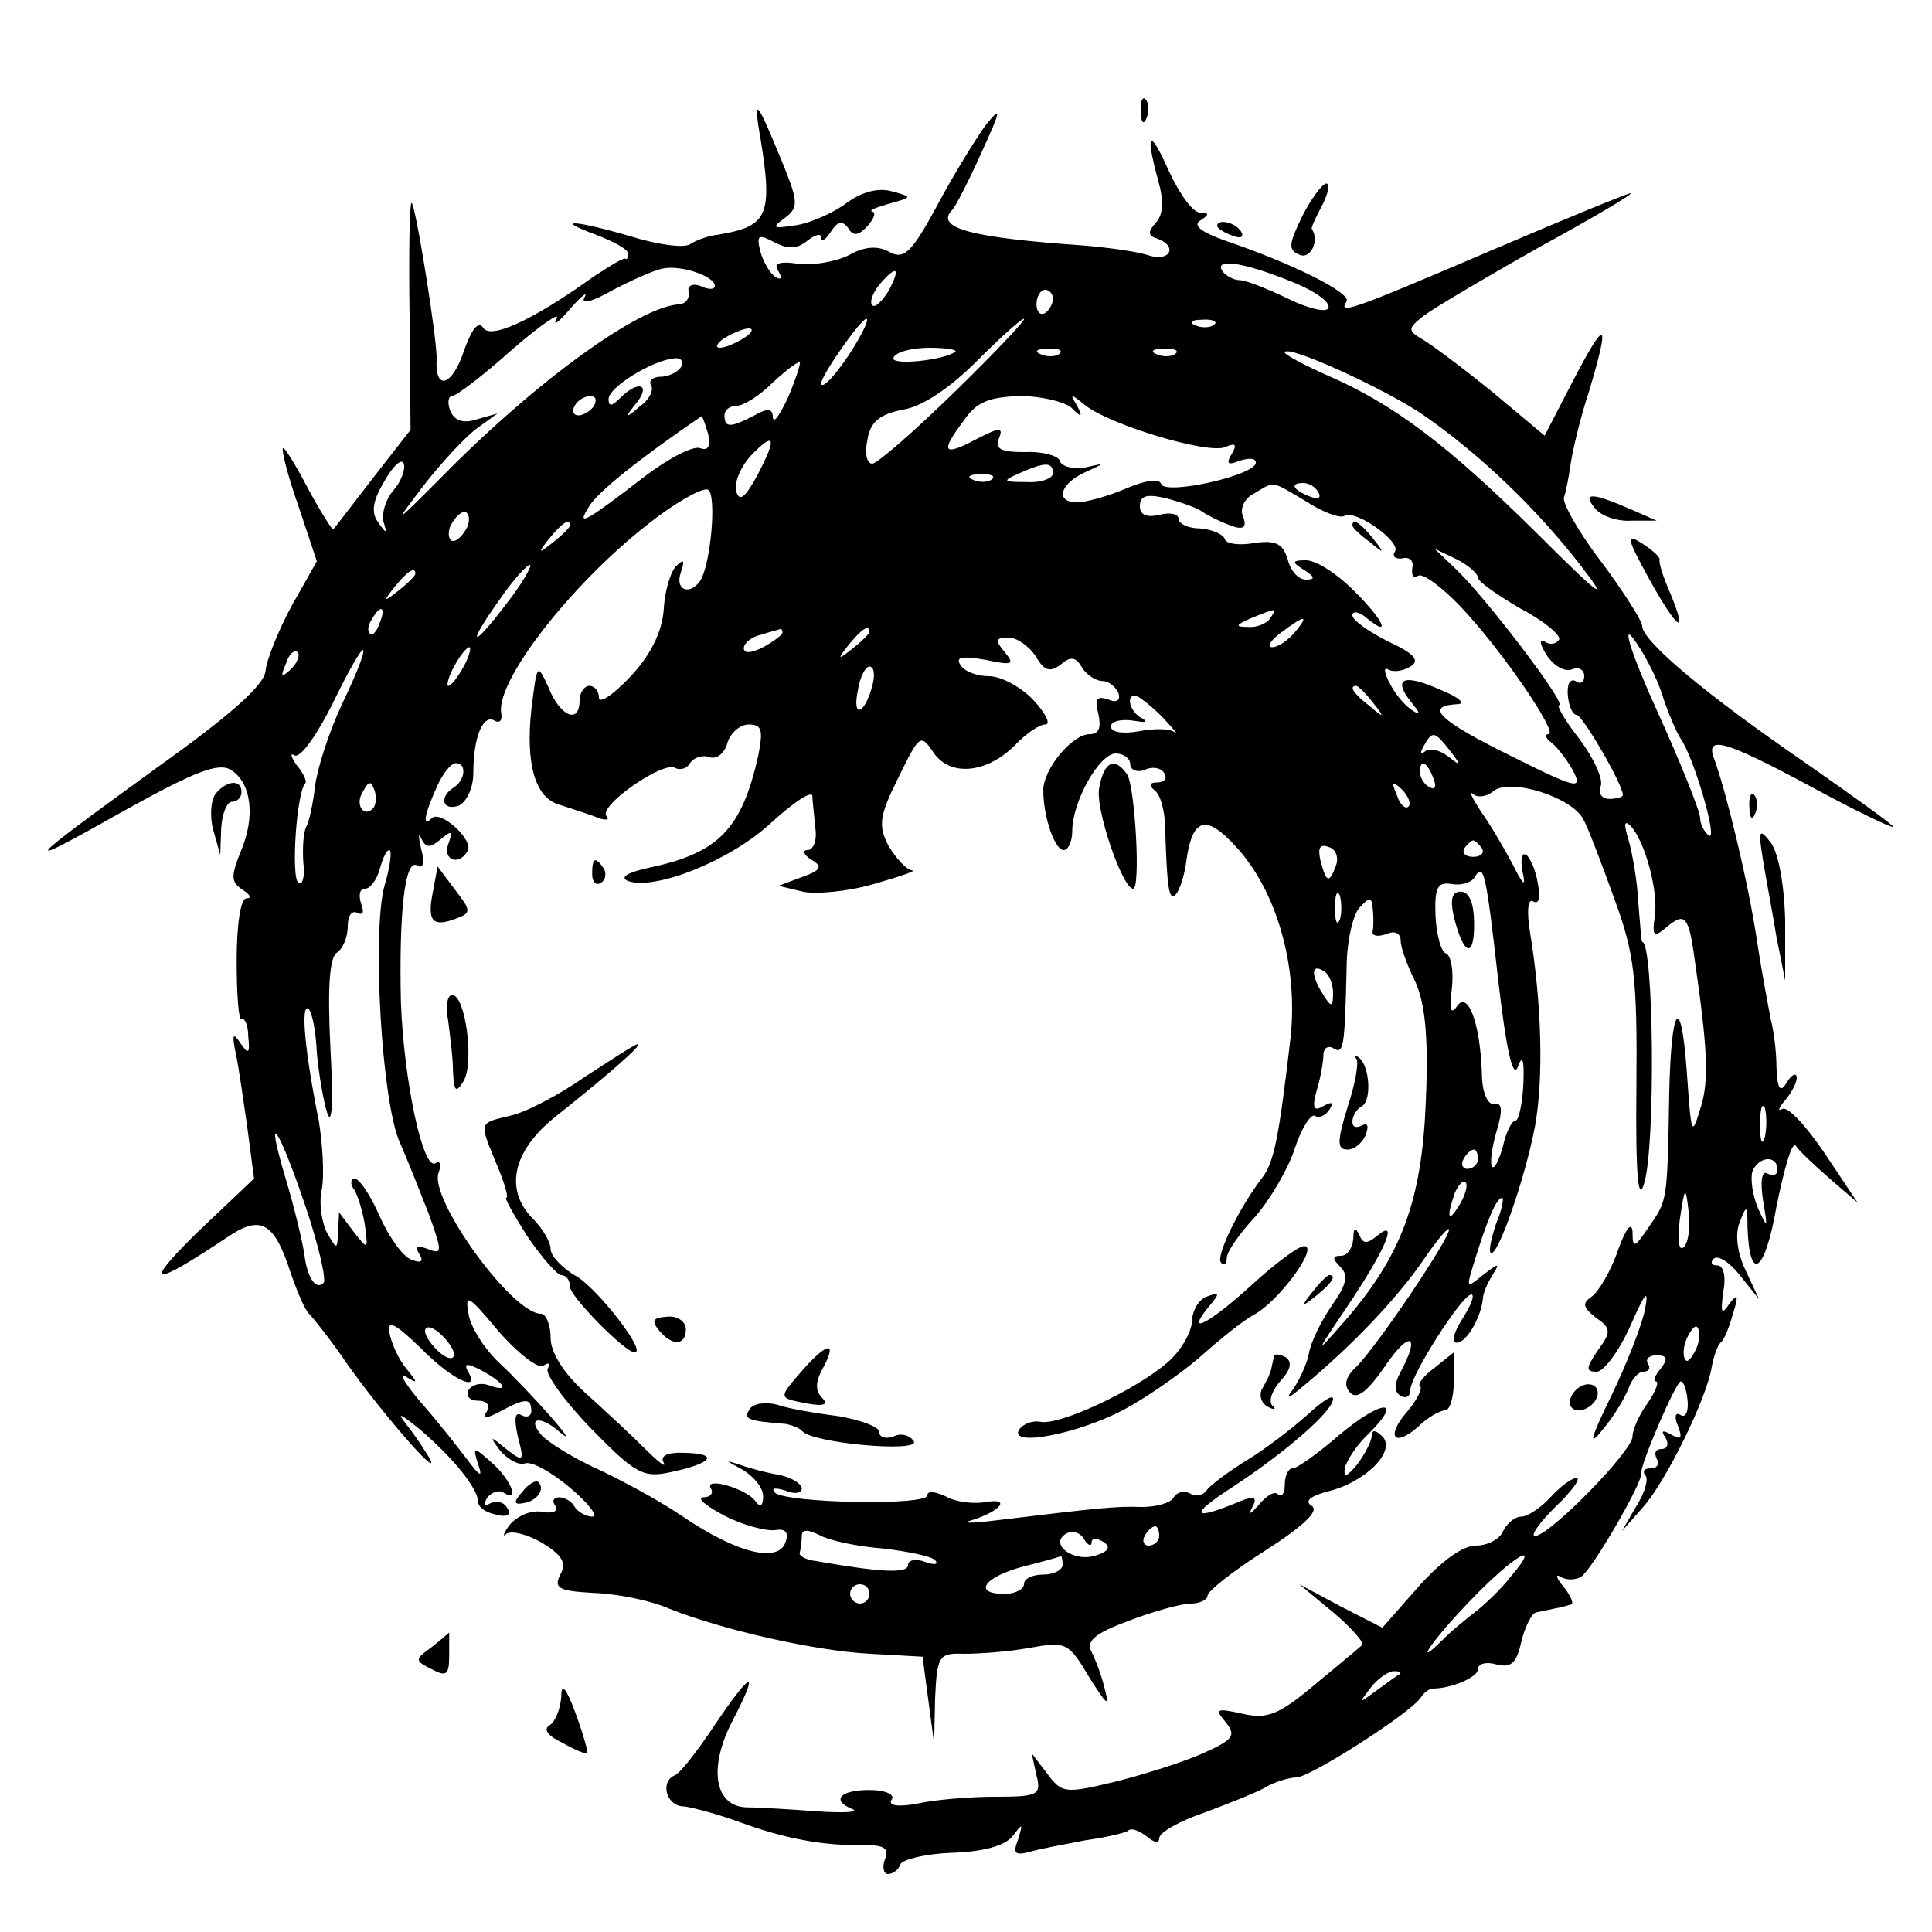 <?xml version="1.0" standalone="no"?>
<!DOCTYPE svg PUBLIC "-//W3C//DTD SVG 20010904//EN"
 "http://www.w3.org/TR/2001/REC-SVG-20010904/DTD/svg10.dtd">
<svg version="1.0" xmlns="http://www.w3.org/2000/svg"
 width="200pt" height="200pt" viewBox="0 0 200 200"
 preserveAspectRatio="xMidYMid meet">
<g transform="translate(0,200) scale(0.1,-0.1)"
fill="#000000" stroke="none">
<path d="M785 1870 c16 -93 12 -104 -42 -113 -10 -1 -23 -6 -29 -10 -7 -4 -34
0 -60 8 -58 17 -83 19 -37 2 18 -7 33 -15 33 -19 0 -5 -1 -7 -2 -6 -2 2 -16
-7 -33 -18 -64 -46 -108 -66 -115 -53 -5 7 -12 -2 -20 -25 -12 -36 -30 -41
-28 -8 1 18 -22 162 -26 162 -2 0 -3 -53 -2 -117 l1 -118 -39 -50 c-21 -27
-39 -51 -41 -53 -1 -1 -13 18 -26 42 -13 25 -25 44 -26 42 -2 -1 5 -29 16 -60
l19 -57 -26 -46 c-14 -26 -26 -56 -27 -67 -1 -15 -36 -46 -113 -101 -142 -103
-145 -107 -33 -44 72 40 97 50 110 42 21 -13 26 -48 10 -85 -10 -25 -10 -31 2
-39 8 -5 10 -9 4 -9 -6 0 -10 -28 -10 -64 0 -35 2 -63 5 -61 3 2 7 -6 7 -18 2
-18 0 -19 -8 -7 -8 12 -9 9 -5 -10 3 -14 8 -49 12 -77 l7 -53 -59 -56 c-57
-56 -47 -57 31 -5 35 24 49 16 66 -37 7 -20 15 -39 19 -42 3 -3 21 -25 38 -50
35 -50 99 -124 87 -100 -5 8 -15 24 -24 35 -11 14 -7 12 14 -5 34 -29 60 -61
60 -75 0 -5 8 -11 19 -13 11 -3 16 0 11 7 -3 6 -11 8 -17 5 -7 -4 -8 -2 -4 5
4 6 12 9 17 6 17 -11 9 12 -11 30 -20 18 -21 18 -15 -1 5 -14 2 -13 -12 6 -10
13 -31 40 -48 59 -16 19 -23 31 -15 26 13 -8 13 -7 0 9 -8 10 -15 26 -17 37
-2 13 6 9 32 -16 32 -33 64 -48 49 -24 -4 8 0 8 15 0 24 -13 29 -23 7 -15 -8
3 -17 1 -21 -5 -3 -6 1 -11 10 -11 9 0 13 -5 9 -11 -5 -8 -1 -8 14 0 26 14 32
14 32 0 0 -5 -5 -7 -10 -4 -7 4 -8 -3 -4 -22 7 -26 6 -27 -12 -13 -17 14 -18
14 -6 -2 8 -9 19 -15 25 -13 7 3 28 -9 47 -25 19 -16 30 -30 23 -30 -6 0 -15
5 -18 10 -3 6 -11 10 -16 10 -6 0 -8 -4 -4 -9 3 -6 -3 -8 -14 -6 -11 2 -25 -4
-33 -13 -7 -9 -8 -14 -4 -10 5 4 21 0 37 -9 21 -13 26 -21 19 -33 -7 -14 -2
-17 35 -19 25 -1 59 -8 77 -16 55 -22 151 -44 209 -47 l54 -3 6 -45 6 -45 1
47 c2 44 4 47 30 46 15 0 45 2 67 6 39 7 41 6 63 -31 17 -27 21 -31 16 -13 -3
14 -10 32 -14 40 -6 11 3 19 38 32 26 10 55 18 65 18 9 0 17 4 17 8 0 5 27 26
60 47 39 25 56 41 48 46 -8 5 -2 10 16 15 39 9 72 42 57 57 -7 7 -11 7 -11 1
0 -6 -7 -19 -15 -30 -11 -13 -14 -14 -13 -4 2 8 13 25 25 36 37 37 13 35 -30
-1 -22 -19 -44 -35 -49 -35 -4 0 -8 -7 -8 -17 0 -9 -3 -13 -7 -10 -3 4 -12 -1
-20 -11 -8 -9 -11 -11 -7 -3 6 11 3 13 -12 7 -50 -21 -54 -15 -9 14 55 36 105
79 105 92 0 5 -12 -3 -27 -17 -16 -14 -44 -36 -63 -47 -19 -12 -38 -26 -41
-31 -4 -5 -11 -7 -17 -3 -6 3 -13 2 -17 -4 -3 -6 -18 -10 -33 -10 -26 1 -45
-1 -152 -14 -25 -3 -36 -3 -25 0 30 9 43 24 15 19 -12 -2 -31 0 -41 6 -11 5
-19 6 -19 1 0 -11 -148 -8 -158 3 -4 5 1 5 11 2 9 -4 17 -3 17 2 0 5 -10 11
-22 14 -13 2 -32 7 -43 11 -15 5 -14 4 3 -5 12 -7 22 -19 22 -28 0 -10 -3 -12
-8 -5 -9 13 -54 26 -46 13 3 -5 -1 -9 -8 -9 -7 -1 3 -9 22 -19 19 -10 43 -16
52 -15 11 2 15 -2 11 -13 -8 -21 -50 -11 -106 27 -25 17 -66 39 -90 50 -24 11
-50 27 -57 35 -15 18 0 20 20 2 24 -20 -33 44 -63 72 -15 14 -30 37 -32 51 -4
22 0 19 31 -18 20 -23 41 -39 46 -36 6 4 8 3 5 -3 -3 -5 17 -33 45 -62 46 -47
54 -51 82 -45 43 9 51 19 16 20 -19 1 -27 -3 -23 -10 3 -6 -5 0 -19 14 -14 14
-42 40 -62 58 -23 21 -36 42 -36 57 0 14 -5 25 -10 25 -30 0 -116 119 -106
146 3 8 2 13 -3 10 -13 -9 -33 85 -36 167 -2 92 4 149 17 141 6 -4 8 3 4 17
-3 13 -3 18 0 11 5 -10 9 -10 20 -1 12 10 13 9 8 -5 -6 -16 11 -23 20 -7 7 11
-28 43 -37 34 -10 -10 -8 3 5 32 6 14 15 25 20 25 11 0 10 -17 -2 -25 -16 -10
-12 -25 5 -19 8 4 15 18 15 34 0 37 10 61 22 54 5 -3 8 0 7 7 -7 32 70 132
150 195 30 24 59 40 64 37 9 -5 3 -76 -8 -94 -11 -16 -27 -10 -20 9 4 12 3 14
-5 6 -6 -6 -12 -26 -13 -46 -2 -23 -14 -47 -35 -69 -18 -19 -32 -28 -32 -21 0
6 -4 12 -10 12 -5 0 -10 -7 -10 -15 0 -25 -20 -17 -32 13 -12 26 -12 26 -18
-23 -6 -56 4 -91 29 -98 9 -3 25 -8 36 -12 11 -5 17 -4 13 0 -10 10 59 58 71
50 6 -3 13 0 16 6 4 5 13 8 20 5 7 -2 15 4 18 15 3 10 13 19 22 19 14 0 15 -6
10 -32 -17 -76 -41 -101 -112 -116 -23 -5 -32 -10 -23 -14 28 -10 106 21 148
60 23 21 42 34 43 28 0 -6 2 -21 3 -33 2 -13 -2 -23 -8 -23 -6 0 -4 -5 4 -10
12 -7 10 -11 -10 -18 l-24 -9 25 -6 c13 -3 47 0 74 8 28 8 45 14 39 14 -6 1
-16 12 -24 25 -11 21 -10 31 10 71 22 45 23 46 37 25 18 -25 57 -20 86 11 10
10 23 19 29 19 6 0 1 11 -12 25 -13 14 -34 25 -46 25 -13 0 -26 5 -30 12 -5 8
2 9 26 5 28 -6 31 -5 20 8 -10 12 -10 15 4 15 9 0 21 -9 28 -19 9 -16 15 -17
26 -9 10 9 16 8 22 -3 5 -8 15 -14 21 -14 7 0 14 -6 17 -13 2 -7 -2 -10 -11
-6 -12 4 -14 0 -10 -15 3 -14 1 -21 -9 -21 -18 0 -48 -36 -48 -58 0 -28 12
-62 21 -62 5 0 9 9 9 20 0 30 28 80 45 80 8 0 15 -5 15 -11 0 -6 7 -9 15 -6 8
4 17 2 20 -3 4 -6 0 -10 -7 -10 -8 0 -9 -3 -3 -8 6 -4 10 -19 11 -34 2 -68 4
-81 11 -74 4 4 9 19 11 34 6 45 20 50 51 16 42 -45 65 -123 57 -198 -12 -103
-17 -130 -30 -146 -23 -30 -48 -81 -42 -87 3 -4 6 -1 6 5 0 6 13 25 29 42 15
17 34 49 41 70 7 22 17 37 21 35 4 -3 11 0 15 6 5 8 3 9 -6 4 -10 -6 -12 -2
-7 16 4 13 7 30 7 37 0 7 5 10 10 7 11 -7 12 0 14 82 0 29 7 58 14 64 10 11
12 10 13 -1 1 -8 1 -19 0 -24 -1 -5 5 -6 14 -3 9 4 15 1 15 -7 0 -7 7 -26 15
-42 10 -22 14 -56 11 -124 -4 -103 -25 -161 -87 -231 -28 -32 -27 -30 4 16 40
59 56 95 33 76 -11 -9 -15 -9 -19 1 -4 8 -6 7 -6 -4 -1 -10 -6 -18 -13 -18 -9
0 -9 -3 0 -12 8 -8 6 -18 -9 -39 -11 -16 -22 -38 -24 -50 -2 -11 -10 -28 -17
-38 -8 -10 -4 -9 11 4 51 42 98 92 124 130 15 22 27 36 27 32 0 -10 -74 -120
-96 -142 -12 -11 -13 -20 -6 -27 7 -7 18 2 36 28 25 37 37 33 16 -6 -7 -13 -7
-21 0 -25 5 -3 10 -1 10 6 0 15 53 98 63 99 4 0 0 -11 -9 -25 -9 -14 -12 -25
-6 -25 10 0 25 26 27 45 0 6 5 17 10 25 8 13 7 13 -10 0 -17 -14 -17 -13 -10
10 14 46 24 70 30 70 2 0 0 -12 -6 -26 -5 -15 -8 -28 -6 -31 7 -6 36 78 46
131 9 49 7 127 -5 200 -4 24 -2 36 3 33 6 -4 8 4 5 18 -2 14 -8 27 -12 30 -5
3 -6 -5 -4 -17 4 -17 1 -15 -10 7 -9 17 -23 41 -33 55 -9 14 -13 22 -8 18 4
-4 14 -3 21 3 17 14 81 -6 93 -29 5 -9 19 -46 32 -82 21 -57 24 -82 23 -195
-1 -93 2 -121 8 -100 12 38 10 250 -2 250 -1 0 -2 18 -4 40 -1 22 -6 51 -10
65 -5 16 -5 22 2 15 15 -16 29 -68 25 -94 -3 -20 -1 -22 12 -11 19 16 23 12
29 -31 14 -96 15 -127 7 -154 -10 -33 -10 -32 -15 38 -6 80 -16 66 -18 -24 -2
-115 -2 -111 -21 -139 -15 -22 -17 -23 -17 -5 -1 11 -7 3 -15 -19 -7 -21 -20
-43 -27 -48 -10 -7 -10 -11 4 -22 16 -11 16 -15 2 -34 -12 -18 -13 -22 -1 -22
7 0 23 21 35 48 15 34 19 39 15 17 -3 -16 -19 -57 -35 -90 -22 -45 -24 -54 -9
-35 12 14 23 33 27 43 3 9 10 17 15 17 6 0 8 4 5 8 -3 5 1 9 9 9 11 0 12 -4 4
-14 -6 -7 -8 -13 -5 -13 4 0 0 -10 -8 -22 -9 -12 -16 -28 -16 -35 0 -15 -86
-103 -101 -103 -5 0 4 13 21 30 17 16 27 30 22 30 -5 0 -17 -9 -27 -20 -10
-11 -24 -20 -30 -20 -7 0 -15 -7 -19 -15 -3 -8 -16 -15 -28 -15 -14 0 -36 -16
-60 -43 l-37 -42 -43 22 -43 23 35 -29 c19 -16 33 -32 30 -34 -3 -3 -25 -21
-49 -41 -37 -31 -49 -36 -75 -30 -27 6 -29 5 -17 -9 11 -14 8 -18 -26 -33 -21
-9 -62 -22 -91 -29 -50 -12 -53 -11 -68 9 l-16 21 5 -23 c5 -20 2 -22 -43 -22
-26 0 -62 -3 -80 -7 -21 -4 -31 -2 -27 4 4 5 -6 10 -23 10 -31 0 -40 -11 -17
-20 6 -3 -10 -4 -38 -2 -27 2 -60 4 -72 4 -34 1 -40 42 -14 91 28 54 19 51
-20 -7 -18 -27 -36 -50 -41 -51 -15 -7 -8 -32 10 -32 9 -1 35 -8 57 -16 46
-17 87 -25 129 -24 21 0 27 -3 22 -15 -3 -8 -1 -15 3 -15 5 0 11 4 13 10 2 5
26 11 53 12 32 1 55 7 63 17 11 14 11 14 6 -3 -6 -15 -3 -17 12 -13 10 3 37 8
58 12 22 3 42 8 44 10 3 3 11 0 19 -6 8 -7 13 -7 13 -2 0 6 21 18 48 27 26 10
55 21 64 27 10 5 23 9 30 9 14 0 119 67 129 83 3 5 9 9 12 9 20 0 47 12 47 20
0 6 9 8 19 5 16 -4 21 2 26 24 4 16 11 30 16 30 5 1 14 3 19 4 6 1 13 3 16 4
4 0 0 9 -7 18 -8 9 -9 14 -4 11 6 -4 16 -4 22 0 11 7 64 98 62 107 -1 9 36 95
41 95 3 0 6 -9 7 -20 1 -11 -2 -18 -7 -15 -6 4 -7 -2 -3 -11 5 -13 3 -15 -7
-9 -9 5 -11 4 -6 -3 4 -7 2 -12 -4 -12 -6 0 -8 -4 -5 -10 3 -5 1 -10 -6 -10
-7 0 -9 -3 -6 -7 4 -3 0 -18 -9 -32 l-15 -26 22 25 c24 27 66 113 71 145 2 11
6 22 9 25 4 3 9 16 13 30 6 19 5 22 -4 10 -8 -12 -9 -9 -6 13 3 16 0 27 -6 27
-6 0 -8 3 -4 7 4 4 16 -3 27 -17 l20 -25 -14 30 c-9 19 -11 38 -6 50 7 18 8
18 8 -5 2 -59 18 -48 30 21 8 39 16 68 20 63 3 -5 19 -20 35 -34 l29 -25 -34
51 c-19 28 -38 49 -44 46 -5 -3 -4 1 3 9 6 7 12 18 12 23 0 6 -5 4 -10 -4 -7
-12 -10 -8 -11 15 0 17 -3 39 -6 50 -2 11 -9 47 -14 80 -9 61 -32 155 -44 188
-11 27 10 21 101 -28 46 -25 84 -43 84 -41 0 2 -42 32 -92 67 -99 68 -168 125
-168 141 0 5 -19 35 -42 66 -24 31 -41 62 -39 67 2 6 5 21 7 35 2 14 10 48 19
75 22 74 18 77 -16 12 l-30 -58 -55 46 c-31 25 -63 49 -72 54 -15 9 -15 11 3
25 11 8 65 40 120 71 55 30 97 55 93 55 -3 0 -69 -27 -146 -60 -145 -62 -157
-66 -148 -52 5 9 -58 40 -126 63 -25 9 -34 16 -25 21 9 6 9 8 -1 8 -7 0 -21
19 -32 43 -20 45 -25 41 -11 -10 6 -21 5 -35 -2 -43 -9 -10 -9 -14 1 -17 22
-8 13 -25 -10 -17 -13 4 -43 8 -68 10 -115 8 -153 18 -134 37 3 3 17 30 30 59
21 46 21 49 4 28 -10 -14 -33 -51 -50 -83 -26 -48 -34 -56 -49 -48 -12 7 -26
6 -42 -3 -14 -7 -37 -11 -53 -9 -20 3 -26 0 -20 -8 4 -7 3 -9 -3 -6 -6 4 -13
16 -16 27 -4 17 -2 18 15 9 14 -7 23 -7 34 2 8 6 14 8 14 3 0 -5 5 -2 10 6 7
11 12 12 18 4 5 -9 11 -8 20 2 7 8 9 14 5 15 -4 1 3 4 17 8 25 7 25 7 3 13
-14 4 -31 -1 -45 -11 -13 -10 -36 -21 -53 -24 -25 -4 -27 -3 -13 7 16 12 15
17 -8 72 -19 46 -23 51 -19 24z m-45 -166 c0 -4 -7 -4 -15 0 -8 3 -14 0 -12
-6 1 -7 -3 -12 -9 -13 -41 -1 -150 -80 -248 -180 -49 -49 -49 -49 -17 -7 18
23 42 49 54 58 l22 16 -21 -6 c-15 -5 -24 -1 -28 9 -3 8 -2 15 2 15 4 0 32 21
62 48 30 26 51 40 46 32 -4 -8 2 -4 14 10 12 14 19 19 15 12 -4 -7 7 -5 28 7
19 10 43 21 53 23 19 4 54 -8 54 -18z m603 2 c21 -9 35 -20 32 -25 -2 -5 -22
0 -42 10 -21 10 -43 19 -50 19 -6 0 -15 5 -18 10 -8 14 28 7 78 -14z m-423 -7
c-7 -11 -14 -18 -17 -15 -3 3 0 12 7 21 18 21 23 19 10 -6z m170 -8 c0 -6 -4
-12 -8 -15 -5 -3 -9 1 -9 9 0 8 4 15 9 15 4 0 8 -4 8 -9z m-199 -38 c-15 -28
-40 -59 -41 -50 0 8 41 67 47 67 2 0 -1 -8 -6 -17z m98 -58 c-42 -41 -81 -75
-86 -75 -6 0 -8 11 -5 25 3 18 12 26 37 31 20 3 49 23 76 50 24 24 46 44 49
44 3 0 -29 -34 -71 -75z m268 69 c-3 -3 -12 -4 -19 -1 -8 3 -5 6 6 6 11 1 17
-2 13 -5z m-487 -14 c-8 -5 -19 -10 -25 -10 -5 0 -3 5 5 10 8 5 20 10 25 10 6
0 3 -5 -5 -10z m219 -14 c-11 -9 -69 -15 -64 -6 3 6 20 10 37 10 17 0 29 -2
27 -4z m108 -2 c-3 -3 -12 -4 -19 -1 -8 3 -5 6 6 6 11 1 17 -2 13 -5z m120 0
c-3 -3 -12 -4 -19 -1 -8 3 -5 6 6 6 11 1 17 -2 13 -5z m257 -64 c59 -41 117
-97 162 -155 31 -40 21 -33 -45 33 -91 90 -147 133 -216 163 -25 11 -45 22
-45 24 0 10 105 -38 144 -65z m-769 50 c-3 -5 -13 -10 -21 -10 -8 0 -13 -4
-10 -9 3 -5 -2 -15 -12 -22 -15 -13 -16 -12 -3 4 15 19 2 24 -17 5 -9 -9 -12
-9 -12 -1 0 12 45 40 68 42 7 1 10 -3 7 -9z m111 -31 c-9 -19 -15 -28 -16 -21
0 9 -5 10 -19 2 -25 -13 -31 -13 -31 0 0 6 6 10 13 10 7 0 24 11 37 24 14 13
26 22 28 21 1 -1 -4 -17 -12 -36z m-201 -9 c-3 -5 -11 -10 -16 -10 -6 0 -7 5
-4 10 3 6 11 10 16 10 6 0 7 -4 4 -10z m494 -2 c11 -11 12 -10 6 2 -8 13 -7
13 9 0 26 -20 125 -50 144 -43 11 5 13 3 7 -7 -6 -10 -4 -12 8 -7 10 3 17 3
17 -2 0 -13 -94 -34 -98 -22 -2 6 -16 4 -37 -5 -19 -8 -41 -14 -50 -14 -23 0
-18 19 8 31 22 10 22 10 0 5 -12 -2 -24 1 -26 7 -1 5 -18 10 -36 9 -25 0 -31
3 -27 14 5 12 1 12 -24 -1 -34 -18 -37 -13 -12 20 13 19 26 24 58 25 22 0 46
-6 53 -12z m-376 -27 c3 -13 0 -18 -8 -15 -7 3 -32 -10 -56 -28 -65 -50 -73
-54 -59 -32 9 15 53 50 116 93 1 1 4 -8 7 -18z m51 -43 c-13 -24 -19 -28 -22
-16 -2 9 5 25 15 36 25 26 28 20 7 -20z m-377 -16 c-8 -9 -12 -24 -10 -32 4
-13 3 -13 -6 0 -7 10 -5 22 7 42 9 16 18 24 20 18 2 -6 -3 -19 -11 -28z m683
18 c0 -5 -12 -10 -27 -9 -25 0 -26 1 -8 9 27 12 35 12 35 0z m-63 -6 c-3 -3
-12 -4 -19 -1 -8 3 -5 6 6 6 11 1 17 -2 13 -5z m325 -23 c17 -11 35 -18 40
-15 11 7 59 -27 52 -37 -3 -5 0 -8 8 -7 7 2 12 -3 10 -10 -1 -8 1 -11 6 -8 5
3 25 -12 44 -32 42 -44 102 -132 91 -132 -4 0 -3 -4 2 -8 6 -4 16 -17 23 -29
11 -21 5 -20 -63 14 -75 37 -91 52 -57 54 10 0 3 7 -17 15 -38 17 -50 12 -30
-13 9 -11 10 -14 2 -9 -7 4 -18 16 -24 28 -6 11 -7 18 -2 15 5 -3 15 -2 23 3
10 6 5 13 -23 26 -20 10 -37 22 -37 27 0 5 7 4 15 -3 27 -22 16 0 -15 30 -17
17 -38 30 -48 30 -15 0 -15 -2 -2 -10 11 -7 12 -10 2 -10 -8 0 -16 9 -19 21
-5 16 -12 20 -34 17 -16 -3 -30 -1 -31 4 -2 5 -13 10 -26 11 -12 0 -22 5 -22
10 0 5 -9 7 -20 4 -13 -3 -20 0 -20 9 0 11 7 13 28 8 15 -4 32 -10 37 -14 6
-4 18 -10 29 -14 13 -5 17 -2 13 9 -4 8 1 19 11 24 22 13 17 14 54 -8z m13 9
c3 -6 -1 -7 -9 -4 -18 7 -21 14 -7 14 6 0 13 -4 16 -10z m-881 -35 c-4 -8 -10
-15 -15 -15 -4 0 -6 7 -3 15 4 8 10 15 15 15 4 0 6 -7 3 -15z m106 1 c0 -2 -8
-10 -17 -17 -16 -13 -17 -12 -4 4 13 16 21 21 21 13z m940 -54 c0 -4 20 -18
44 -32 25 -13 42 -28 40 -32 -3 -5 -10 -6 -15 -2 -6 3 -5 -3 2 -14 7 -11 19
-18 26 -15 7 3 13 0 13 -7 0 -6 -4 -9 -9 -5 -6 3 -9 -4 -8 -15 1 -11 5 -20 9
-20 6 0 48 -72 48 -83 0 -2 -6 -4 -14 -4 -8 0 -12 6 -9 13 3 7 -7 29 -22 49
-15 19 -24 35 -21 35 9 0 -77 113 -108 142 l-21 20 23 -11 c12 -6 22 -15 22
-19z m-1005 -26 c-37 -49 -43 -46 -8 3 15 22 30 38 32 36 1 -2 -9 -20 -24 -39z
m-95 30 c0 -2 -8 -10 -17 -17 -16 -13 -17 -12 -4 4 13 16 21 21 21 13z m-37
-51 c-3 -9 -8 -14 -10 -11 -3 3 -2 9 2 15 9 16 15 13 8 -4z m922 5 c-3 -5 -14
-10 -23 -9 -14 0 -13 2 3 9 27 11 27 11 20 0z m25 -15 c-7 -8 -17 -15 -23 -15
-6 0 -2 7 9 15 25 19 30 19 14 0z m381 -65 c6 -19 15 -39 19 -45 13 -18 39
-106 29 -100 -5 4 -9 12 -9 18 0 7 -20 57 -45 112 -25 55 -36 89 -25 75 11
-14 25 -41 31 -60z m-911 65 c0 -2 -9 -9 -20 -15 -12 -6 -20 -7 -20 -1 0 5 8
12 18 14 9 3 18 5 20 6 1 0 2 -1 2 -4z m90 1 c0 -2 -8 -10 -17 -17 -16 -13
-17 -12 -4 4 13 16 21 21 21 13z m-599 -39 c-10 -9 -11 -8 -5 6 3 10 9 15 12
12 3 -3 0 -11 -7 -18z m53 -36 c-14 -30 -26 -68 -28 -86 -2 -17 -6 -36 -9 -41
-3 -6 -4 -22 -3 -37 2 -14 -1 -24 -5 -21 -8 5 -2 94 7 103 2 2 -2 11 -9 19 -6
9 -7 13 -2 10 6 -3 23 21 39 53 16 33 30 58 32 56 2 -2 -8 -27 -22 -56z m126
39 c-6 -11 -13 -20 -16 -20 -2 0 0 9 6 20 6 11 13 20 16 20 2 0 0 -9 -6 -20z
m423 -20 c-8 -30 -21 -34 -15 -5 2 14 8 25 12 25 5 0 6 -9 3 -20z m518 -17
c13 -16 12 -17 -3 -4 -17 13 -22 21 -14 21 2 0 10 -8 17 -17z m-218 -15 c12
-13 18 -20 13 -16 -5 4 -22 4 -37 1 -17 -3 -29 -1 -29 5 0 5 10 8 23 6 12 -2
16 -2 10 2 -13 6 -18 24 -8 24 3 0 16 -10 28 -22z m298 -35 c12 -16 12 -17 -2
-6 -9 7 -20 9 -24 5 -5 -4 -5 -1 -1 6 9 16 11 15 27 -5z m-17 -29 c3 -8 2 -12
-4 -9 -6 3 -10 10 -10 16 0 14 7 11 14 -7z m-1098 -31 c-10 -10 -19 5 -10 18
6 11 8 11 12 0 2 -7 1 -15 -2 -18z m1072 2 c-3 -3 -9 2 -12 12 -6 14 -5 15 5
6 7 -7 10 -15 7 -18z m-75 -61 c-7 -19 -10 -18 -16 5 -3 13 -1 18 9 14 7 -2
10 -11 7 -19z m151 18 c3 -5 -1 -9 -9 -9 -8 0 -12 4 -9 9 3 4 7 8 9 8 2 0 6
-4 9 -8z m-1136 -39 c-13 -48 -3 -224 16 -266 8 -18 21 -51 30 -74 14 -39 14
-42 -1 -36 -11 4 -14 3 -9 -5 5 -8 2 -10 -8 -6 -9 3 -23 23 -33 45 -9 21 -21
39 -26 39 -4 0 -5 -6 0 -12 4 -7 9 -24 11 -38 3 -24 3 -24 -12 -5 l-15 20 -1
-20 c-1 -19 -1 -19 -11 -2 -6 11 -9 31 -6 45 3 15 1 47 -3 72 -14 69 -19 120
-11 116 4 -3 8 -23 9 -46 2 -22 7 -51 11 -63 5 -13 6 15 3 69 -3 62 -1 93 7
98 6 4 11 16 11 27 0 11 4 17 10 14 6 -3 7 1 4 9 -3 9 -2 16 4 16 5 0 12 9 15
20 3 11 7 20 10 20 3 0 1 -17 -5 -37z m1153 -98 c8 -70 15 -102 20 -90 5 14 7
9 6 -17 -1 -21 -5 -38 -8 -38 -4 0 -10 -12 -13 -26 -4 -15 -9 -24 -11 -22 -3
2 -1 19 4 36 7 23 6 31 -2 29 -7 -1 -13 12 -13 33 -2 53 -15 85 -26 68 -6 -9
-8 -3 -5 19 2 18 -1 34 -6 36 -5 1 -10 19 -11 39 -1 29 2 35 16 33 10 -2 20 1
24 6 10 17 12 8 25 -106z m-164 63 c-3 -7 -5 -2 -5 12 0 14 2 19 5 13 2 -7 2
-19 0 -25z m-7 -76 c0 -15 -2 -15 -10 -2 -13 20 -13 33 0 25 6 -3 10 -14 10
-23z m447 -149 c-3 -10 -5 -4 -5 12 0 17 2 24 5 18 2 -7 2 -21 0 -30z m-1510
-74 c13 -39 21 -74 18 -77 -8 -8 -17 5 -20 30 -2 13 -10 47 -19 77 -23 77 -8
56 21 -30z m1213 51 c0 -5 -5 -10 -11 -10 -5 0 -7 5 -4 10 3 6 8 10 11 10 2 0
4 -4 4 -10z m310 -11 c0 -5 -4 -7 -10 -4 -6 4 -8 -7 -5 -27 5 -30 5 -31 -5 -9
-6 14 -8 31 -6 38 6 16 26 18 26 2z m-329 -36 c-12 -20 -14 -14 -5 12 4 9 9
14 11 11 3 -2 0 -13 -6 -23z m232 -44 c-5 -5 -7 7 -4 29 5 34 6 35 9 8 2 -16
0 -32 -5 -37z m-1273 -111 c0 -6 -7 -5 -15 2 -8 7 -15 17 -15 22 0 6 7 5 15
-2 8 -7 15 -17 15 -22z m1286 6 c-4 -9 -9 -15 -11 -12 -3 3 -3 13 1 22 4 9 9
15 11 12 3 -3 3 -13 -1 -22z m-842 -207 c26 -3 50 -8 54 -12 4 -5 -1 -5 -10
-2 -10 4 -18 2 -18 -3 0 -9 -27 -8 -95 4 -11 1 -19 6 -17 9 1 4 2 12 2 17 0 7
6 7 18 1 11 -6 40 -12 66 -14z m216 6 c0 5 5 5 12 1 8 -5 6 -10 -7 -14 -23 -8
-49 11 -32 22 6 4 15 2 19 -5 4 -7 8 -8 8 -4z m70 7 c0 -5 -5 -10 -11 -10 -5
0 -7 5 -4 10 3 6 8 10 11 10 2 0 4 -4 4 -10z m-100 -30 c0 -5 -9 -10 -20 -10
-11 0 -20 -4 -20 -10 0 -5 -9 -10 -20 -10 -33 0 -22 17 18 28 20 5 38 10 40
11 1 1 2 -3 2 -9z m464 -12 c-10 -13 -27 -29 -36 -36 -9 -7 -24 -19 -33 -28
-35 -35 -12 -1 28 40 43 45 75 64 41 24z m-664 -18 c0 -5 -4 -10 -10 -10 -5 0
-10 5 -10 10 0 6 5 10 10 10 6 0 10 -4 10 -10z m549 -83 c-2 -1 -13 -9 -24
-17 -19 -14 -19 -14 -6 3 7 9 18 17 24 17 6 0 8 -1 6 -3z"/>
<path d="M1400 1456 c0 -2 8 -10 18 -17 15 -13 16 -12 3 4 -13 16 -21 21 -21
13z"/>
<path d="M1505 1051 c10 -40 21 -44 21 -8 0 22 -5 34 -14 34 -9 0 -11 -8 -7
-26z"/>
<path d="M1181 1884 c0 -11 3 -14 6 -6 3 7 2 16 -1 19 -3 4 -6 -2 -5 -13z"/>
<path d="M1348 1776 c-14 -29 -15 -35 -2 -40 11 -4 20 15 12 27 -1 1 4 12 11
25 6 12 8 22 4 22 -4 0 -16 -16 -25 -34z"/>
<path d="M1260 1766 c0 -2 7 -7 16 -10 8 -3 12 -2 9 4 -6 10 -25 14 -25 6z"/>
<path d="M1651 1474 c6 -8 23 -14 38 -13 l26 0 -25 11 c-41 18 -53 19 -39 2z"/>
<path d="M1707 1401 c30 -54 41 -61 22 -15 -7 16 -12 31 -11 35 0 3 -8 10 -19
17 -16 10 -15 5 8 -37z"/>
<path d="M1138 1185 c-5 -21 24 -105 35 -105 8 0 2 104 -6 118 -13 19 -24 14
-29 -13z"/>
<path d="M223 1178 c-5 -7 -6 -24 -2 -38 l7 -25 1 28 c1 15 6 27 11 27 6 0 10
5 10 10 0 14 -16 12 -27 -2z"/>
<path d="M1811 1164 c0 -11 3 -14 6 -6 3 7 2 16 -1 19 -3 4 -6 -2 -5 -13z"/>
<path d="M1825 1110 c3 -19 10 -55 14 -80 l9 -45 0 63 c-1 37 -7 69 -15 80
-12 15 -13 13 -8 -18z"/>
<path d="M613 1095 c0 -8 4 -12 9 -9 5 3 6 10 3 15 -9 13 -12 11 -12 -6z"/>
<path d="M448 1076 c-6 -30 0 -36 24 -27 16 6 16 8 -1 30 l-18 24 -5 -27z"/>
<path d="M464 943 c2 -16 5 -39 5 -53 1 -20 3 -22 11 -9 11 19 2 89 -12 89 -5
0 -7 -12 -4 -27z"/>
<path d="M605 885 c-27 -19 -62 -37 -77 -40 -33 -8 -32 -6 -14 -50 8 -19 13
-35 10 -35 -2 0 8 -18 22 -40 15 -22 31 -40 35 -40 5 0 9 -5 9 -12 0 -10 57
-68 67 -68 13 0 -37 64 -59 78 -16 9 -28 22 -28 29 0 7 -8 21 -18 31 -30 30
-22 70 23 106 54 43 91 75 85 75 -3 0 -27 -16 -55 -34z"/>
<path d="M1404 904 c3 -3 -1 -26 -9 -50 -11 -36 -11 -44 0 -44 7 0 16 7 19 16
3 8 2 12 -4 9 -6 -3 -10 -2 -10 4 0 5 4 13 10 16 10 6 8 41 -3 50 -4 3 -5 2
-3 -1z"/>
<path d="M1296 670 c-44 -40 -70 -54 -45 -23 12 14 12 16 -1 11 -8 -2 -16 -14
-16 -26 -1 -12 -12 -31 -25 -42 -33 -29 -111 -65 -131 -62 -9 2 -19 -2 -23 -8
-11 -18 59 -5 107 20 23 12 59 37 80 55 20 18 45 38 56 44 25 13 68 71 52 71
-6 0 -30 -18 -54 -40z"/>
<path d="M1359 663 c-13 -16 -12 -17 4 -4 16 13 21 21 13 21 -2 0 -10 -8 -17
-17z"/>
<path d="M682 623 c14 -17 28 -16 28 1 0 8 -9 14 -19 13 -15 -1 -17 -4 -9 -14z"/>
<path d="M832 583 c-27 -31 -27 -30 4 -36 17 -3 22 -1 15 6 -7 7 -7 16 0 29
16 29 7 30 -19 1z"/>
<path d="M1319 596 c-1 -3 -2 -9 -3 -13 -1 -5 -5 -13 -9 -20 -4 -6 -2 -15 5
-19 7 -4 10 -3 5 1 -4 5 0 16 9 26 10 11 12 19 5 24 -6 3 -12 4 -12 1z"/>
<path d="M1485 584 c-11 -8 -18 -17 -15 -19 3 -2 -3 -14 -13 -26 -23 -26 -14
-38 11 -16 10 10 23 17 28 17 5 0 9 14 9 30 0 17 0 30 0 30 0 0 -9 -7 -20 -16z"/>
<path d="M1626 553 c-3 -7 1 -13 8 -13 8 0 16 6 19 13 3 8 -1 14 -9 14 -7 0
-15 -6 -18 -14z"/>
<path d="M776 541 c-7 -10 -2 -12 37 -15 6 -1 14 -4 17 -7 9 -13 123 -23 116
-11 -4 6 -13 9 -21 5 -8 -3 -15 -1 -15 5 0 5 -19 12 -42 16 -24 3 -53 8 -64
12 -12 3 -25 1 -28 -5z"/>
<path d="M541 456 c-10 -11 -9 -14 1 -12 14 2 23 15 15 22 -2 2 -10 -2 -16
-10z"/>
<path d="M447 295 c-18 -13 -18 -14 0 -23 15 -8 18 -6 18 14 0 13 0 24 0 24 0
0 -8 -7 -18 -15z"/>
<path d="M581 243 c-1 -12 -6 -25 -12 -29 -7 -4 -2 -11 13 -18 12 -7 24 -12
26 -11 1 1 -4 19 -12 41 -10 27 -15 33 -15 17z"/>
</g>
</svg>
